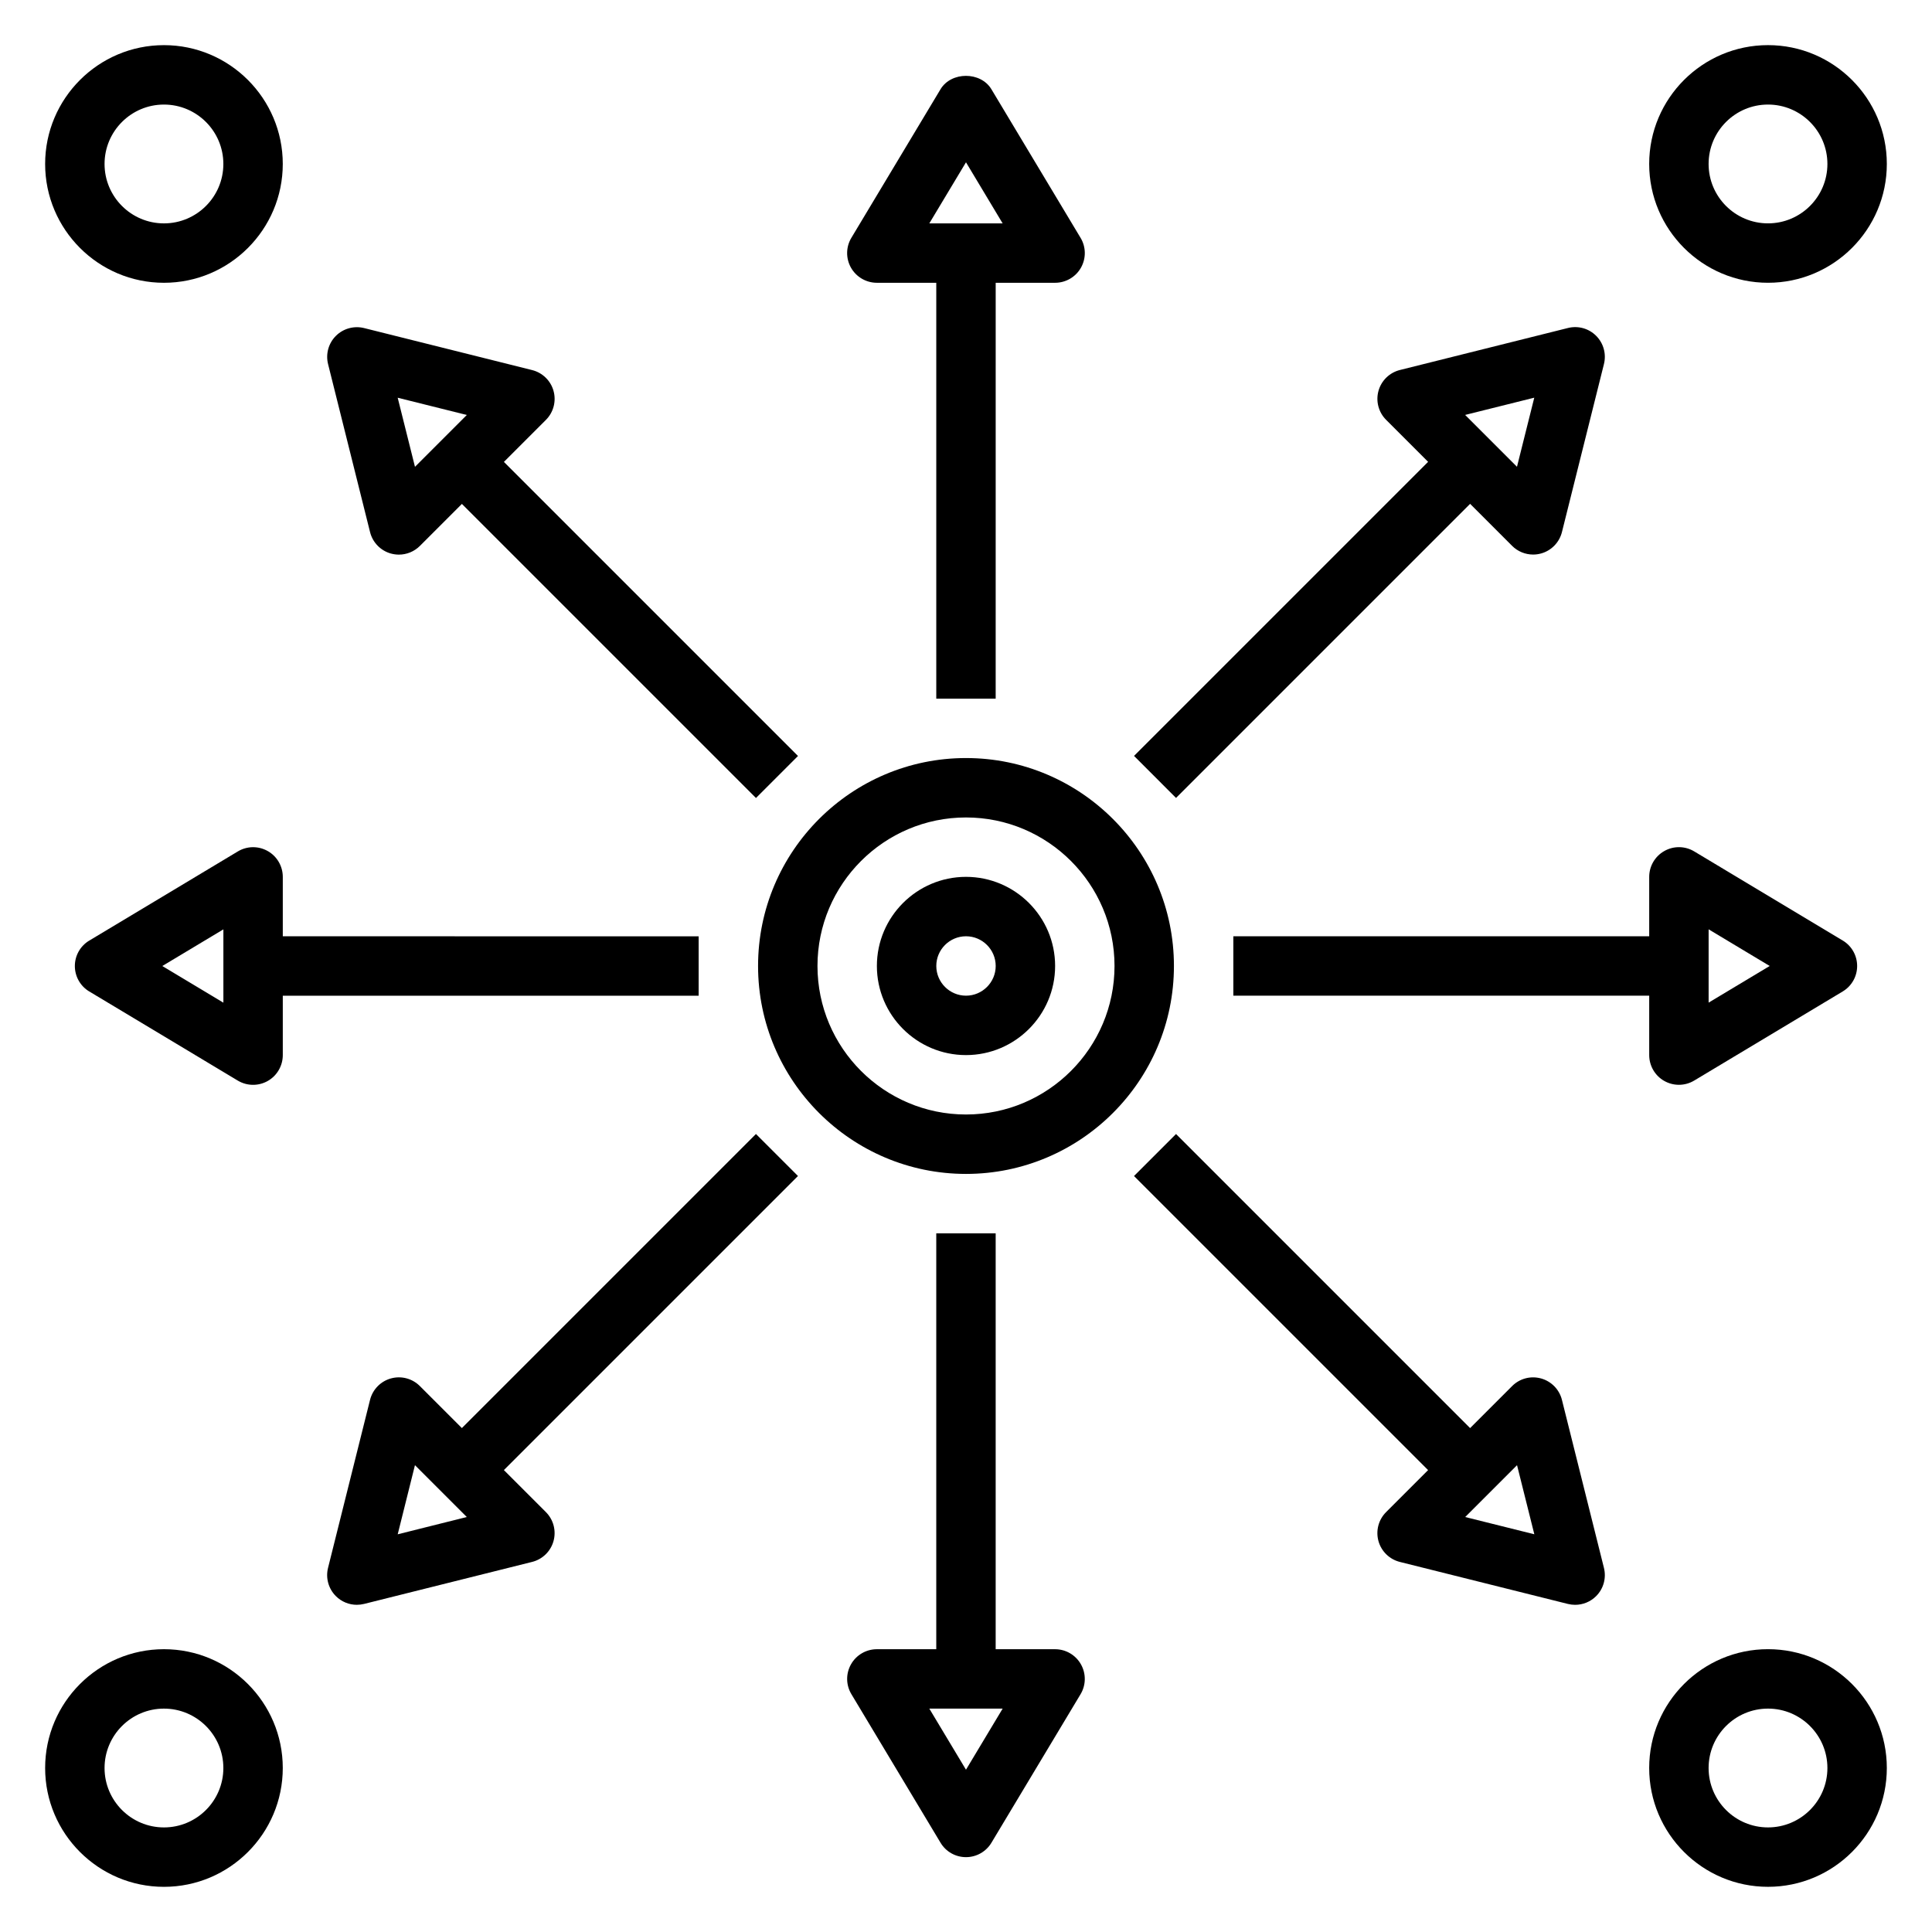 <?xml version="1.0" encoding="UTF-8"?>
<!-- Uploaded to: SVG Repo, www.svgrepo.com, Generator: SVG Repo Mixer Tools -->
<svg fill="#000000" width="800px" height="800px" version="1.1" viewBox="144 144 512 512" xmlns="http://www.w3.org/2000/svg">
 <g>
  <path d="m400 455.1c30.387 0 55.105-24.719 55.105-55.105 0-30.387-24.719-55.105-55.105-55.105s-55.105 24.719-55.105 55.105c0 30.387 24.719 55.105 55.105 55.105zm0-94.465c21.703 0 39.359 17.656 39.359 39.359s-17.656 39.359-39.359 39.359-39.359-17.656-39.359-39.359c-0.004-21.699 17.656-39.359 39.359-39.359z"/>
  <path d="m400 423.61c13.02 0 23.617-10.598 23.617-23.617 0-13.02-10.598-23.617-23.617-23.617s-23.617 10.598-23.617 23.617c0 13.023 10.594 23.617 23.617 23.617zm0-31.488c4.336 0 7.871 3.535 7.871 7.871 0 4.336-3.535 7.871-7.871 7.871s-7.871-3.535-7.871-7.871c-0.004-4.336 3.531-7.871 7.871-7.871z"/>
  <path d="m612.54 155.96c-17.367 0-31.488 14.121-31.488 31.488s14.121 31.488 31.488 31.488c17.367 0 31.488-14.121 31.488-31.488 0-17.363-14.121-31.488-31.488-31.488zm0 47.234c-8.684 0-15.742-7.062-15.742-15.742 0-8.684 7.062-15.742 15.742-15.742 8.684 0 15.742 7.062 15.742 15.742 0.004 8.68-7.059 15.742-15.742 15.742z"/>
  <path d="m187.45 644.03c17.367 0 31.488-14.121 31.488-31.488 0-17.367-14.121-31.488-31.488-31.488s-31.488 14.121-31.488 31.488c0 17.367 14.125 31.488 31.488 31.488zm0-47.23c8.684 0 15.742 7.062 15.742 15.742 0 8.684-7.062 15.742-15.742 15.742-8.684 0-15.742-7.062-15.742-15.742 0-8.684 7.059-15.742 15.742-15.742z"/>
  <path d="m612.54 581.05c-17.367 0-31.488 14.121-31.488 31.488 0 17.367 14.121 31.488 31.488 31.488 17.367 0 31.488-14.121 31.488-31.488 0-17.367-14.121-31.488-31.488-31.488zm0 47.234c-8.684 0-15.742-7.062-15.742-15.742 0-8.684 7.062-15.742 15.742-15.742 8.684 0 15.742 7.062 15.742 15.742 0.004 8.68-7.059 15.742-15.742 15.742z"/>
  <path d="m187.45 218.94c17.367 0 31.488-14.121 31.488-31.488 0-17.363-14.121-31.488-31.488-31.488-17.363 0-31.488 14.125-31.488 31.488 0 17.367 14.125 31.488 31.488 31.488zm0-47.23c8.684 0 15.742 7.062 15.742 15.742 0.004 8.684-7.059 15.746-15.742 15.746s-15.742-7.062-15.742-15.746 7.059-15.742 15.742-15.742z"/>
  <path d="m376.38 218.94h15.742v110.21h15.742l0.004-110.21h15.742c2.832 0 5.457-1.527 6.848-3.992 1.402-2.465 1.363-5.496-0.102-7.926l-23.617-39.359c-2.844-4.746-10.66-4.746-13.5 0l-23.617 39.359c-1.465 2.434-1.496 5.465-0.102 7.926 1.402 2.465 4.023 3.992 6.859 3.992zm23.617-31.93 9.711 16.188h-19.43z"/>
  <path d="m392.12 470.85v110.21h-15.742c-2.832 0-5.457 1.527-6.848 3.992-1.402 2.465-1.363 5.496 0.102 7.926l23.617 39.359c1.414 2.379 3.981 3.828 6.746 3.828 2.762 0 5.328-1.449 6.746-3.816l23.617-39.359c1.465-2.434 1.496-5.465 0.102-7.926-1.395-2.477-4.016-4.004-6.852-4.004h-15.742v-110.21zm7.875 142.14-9.715-16.184h19.43z"/>
  <path d="m455.66 355.46 77.934-77.934 11.133 11.133c1.496 1.496 3.504 2.305 5.566 2.305 0.699 0 1.41-0.094 2.102-0.285 2.731-0.754 4.848-2.93 5.535-5.676l11.133-44.531c0.668-2.684-0.117-5.519-2.07-7.477-1.953-1.961-4.777-2.746-7.477-2.07l-44.531 11.133c-2.746 0.684-4.922 2.801-5.676 5.535-0.754 2.731 0.016 5.66 2.023 7.668l11.133 11.133-77.934 77.934zm94.938-106.07-4.582 18.309-13.738-13.738z"/>
  <path d="m238.57 569.29c0.637 0 1.273-0.078 1.914-0.234l44.531-11.133c2.746-0.684 4.922-2.801 5.676-5.535 0.754-2.731-0.016-5.66-2.023-7.668l-11.133-11.133 77.934-77.934-11.133-11.133-77.934 77.934-11.133-11.133c-2.008-2.008-4.93-2.785-7.668-2.023-2.731 0.754-4.848 2.93-5.535 5.676l-11.133 44.531c-0.668 2.684 0.117 5.519 2.07 7.477 1.496 1.5 3.504 2.309 5.566 2.309zm15.398-37.004 13.738 13.738-18.309 4.582z"/>
  <path d="m557.93 514.98c-0.684-2.746-2.801-4.922-5.535-5.676-2.754-0.762-5.668 0.016-7.668 2.023l-11.133 11.133-77.934-77.934-11.133 11.133 77.934 77.934-11.133 11.133c-2.008 2.008-2.777 4.938-2.023 7.668 0.754 2.731 2.93 4.848 5.676 5.535l44.531 11.133c0.637 0.156 1.273 0.234 1.914 0.234 2.062 0 4.07-0.812 5.566-2.305 1.961-1.961 2.738-4.793 2.07-7.477zm-25.637 31.047 13.738-13.738 4.582 18.309z"/>
  <path d="m242.07 285.02c0.684 2.746 2.801 4.922 5.535 5.676 0.691 0.188 1.402 0.285 2.102 0.285 2.062 0 4.07-0.812 5.566-2.305l11.133-11.133 77.934 77.934 11.133-11.133-77.934-77.934 11.133-11.133c2.008-2.008 2.777-4.938 2.023-7.668-0.754-2.731-2.93-4.848-5.676-5.535l-44.531-11.133c-2.684-0.66-5.519 0.117-7.477 2.07-1.961 1.961-2.738 4.793-2.07 7.477zm25.641-31.047-13.738 13.738-4.582-18.309z"/>
  <path d="m585.05 430.46c1.203 0.684 2.543 1.023 3.879 1.023 1.402 0 2.801-0.371 4.055-1.125l39.359-23.617c2.371-1.418 3.82-3.984 3.82-6.746s-1.449-5.328-3.816-6.746l-39.359-23.617c-2.434-1.465-5.465-1.504-7.926-0.102-2.477 1.391-4.004 4.012-4.004 6.848v15.742h-110.21v15.742h110.21v15.742c0 2.84 1.527 5.461 3.992 6.856zm11.754-40.18 16.184 9.715-16.184 9.711z"/>
  <path d="m214.95 369.54c-2.465-1.402-5.496-1.363-7.926 0.102l-39.359 23.617c-2.379 1.414-3.828 3.981-3.828 6.746 0 2.762 1.449 5.328 3.816 6.746l39.359 23.617c1.254 0.754 2.656 1.125 4.059 1.125 1.34 0 2.676-0.34 3.883-1.023 2.461-1.395 3.988-4.016 3.988-6.852v-15.742h110.21v-15.742l-110.21-0.004v-15.742c0-2.836-1.527-5.457-3.992-6.848zm-11.75 40.176-16.188-9.711 16.188-9.715z"/>
 </g>
</svg>